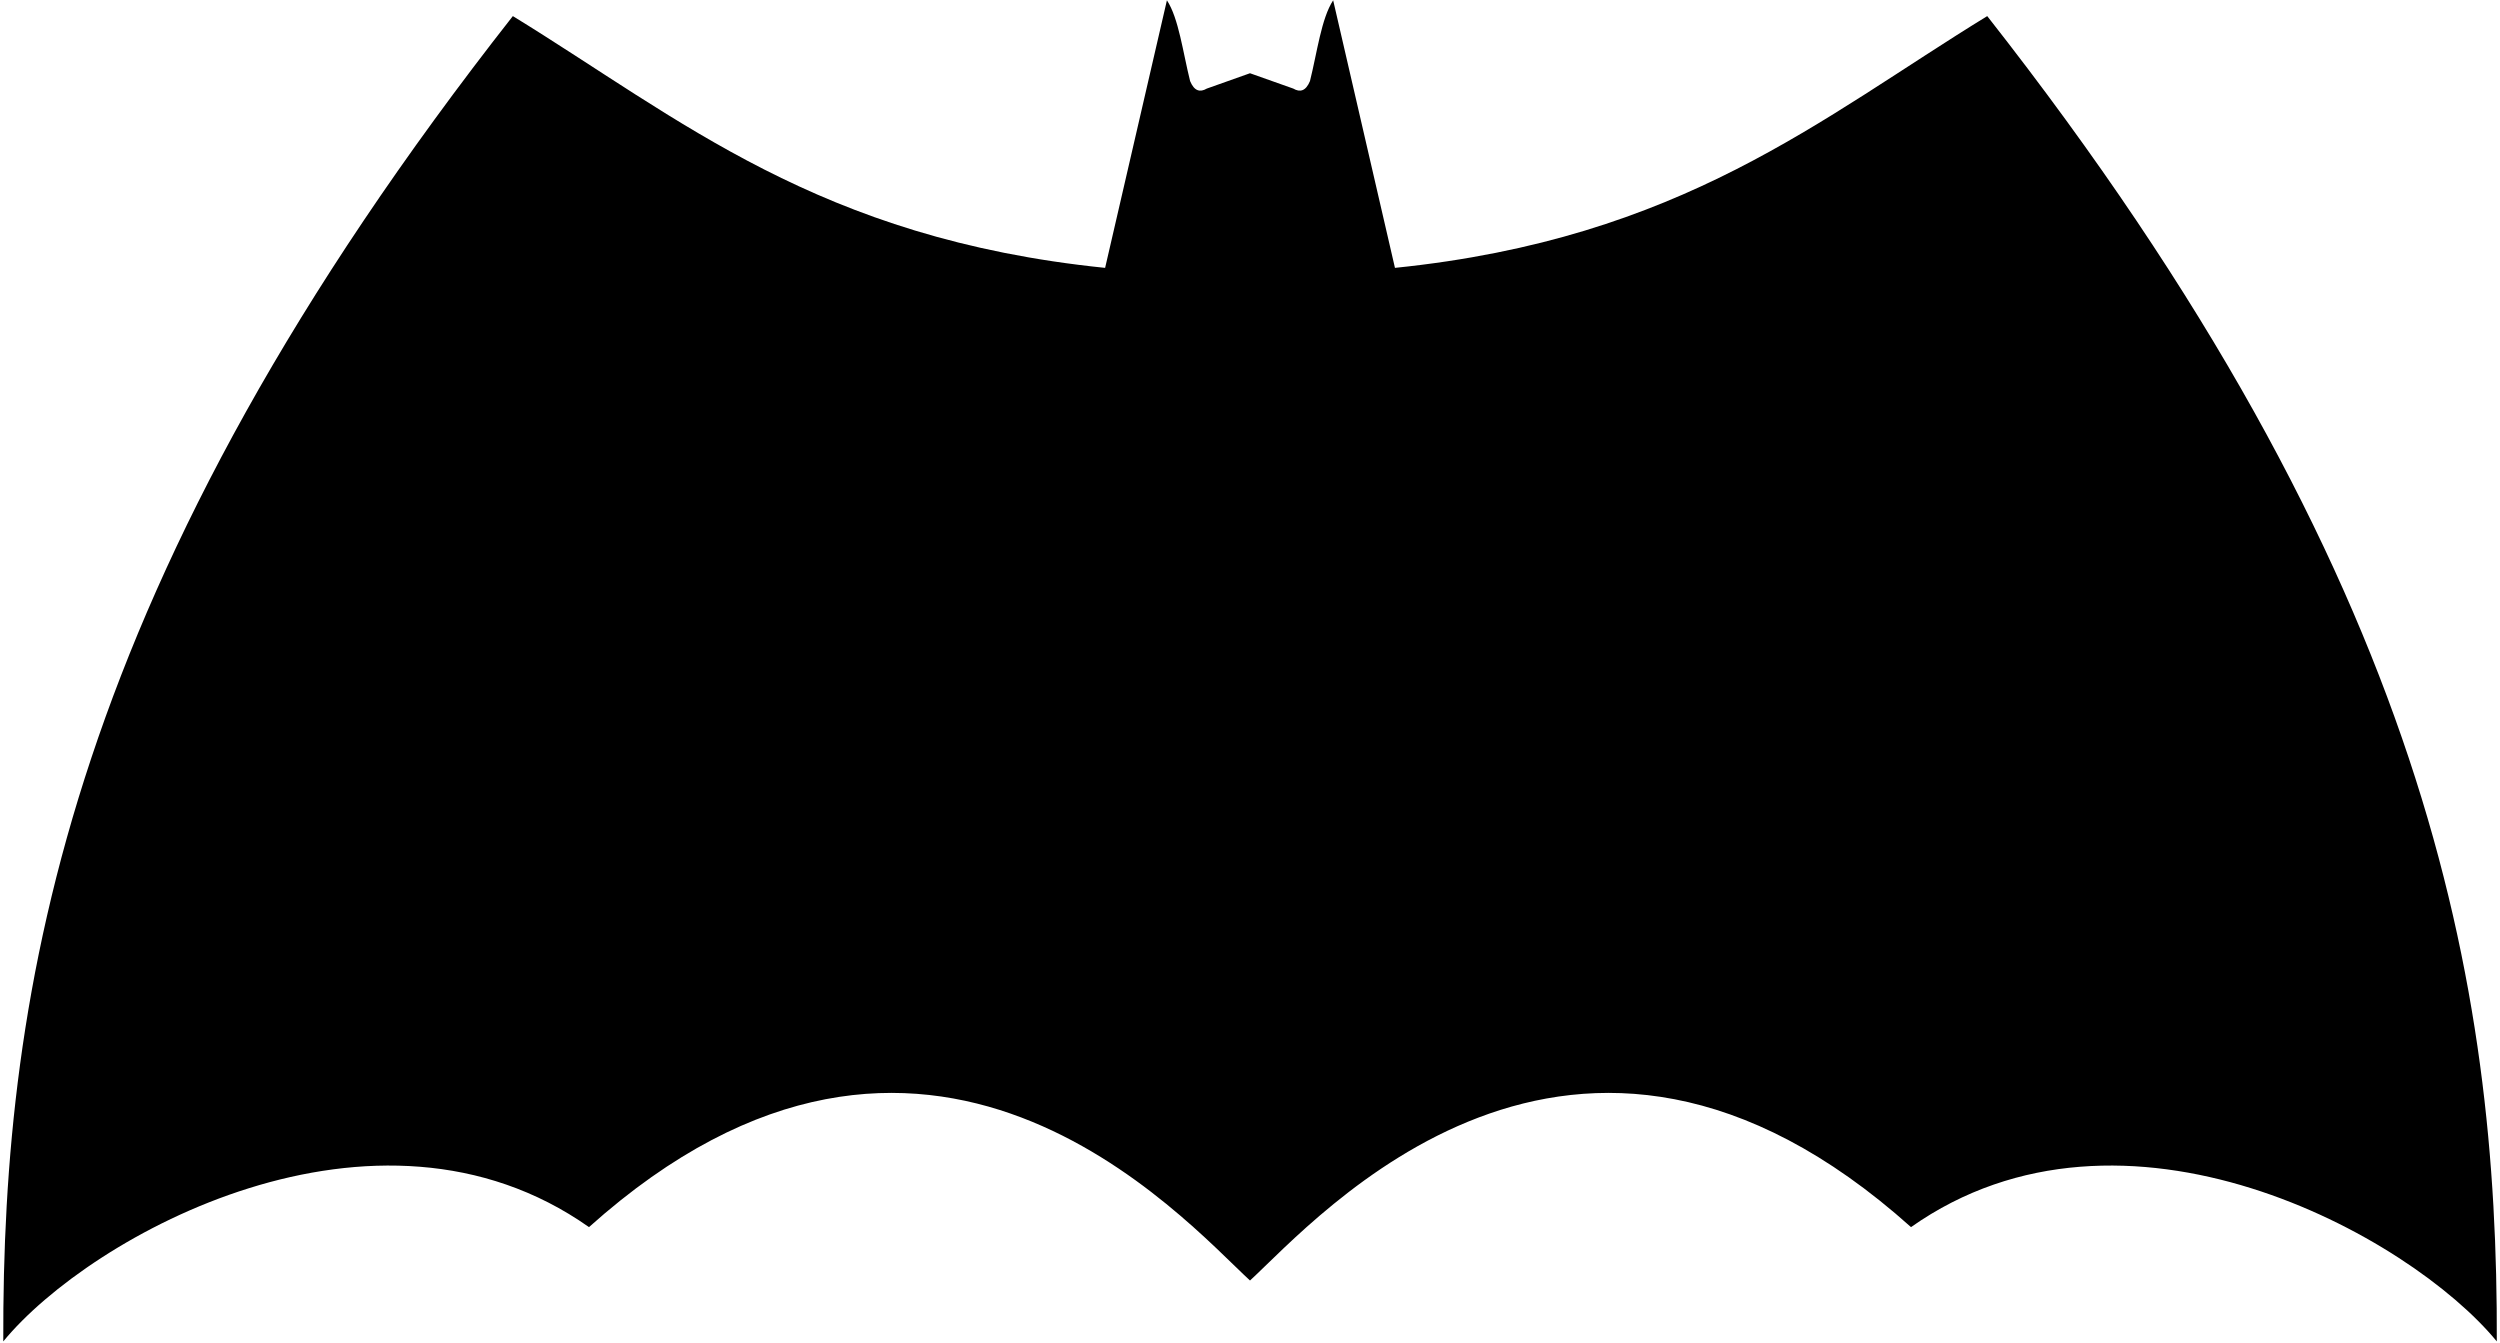 <?xml version="1.0" encoding="UTF-8" standalone="no"?>
<!-- Created with Inkscape (http://www.inkscape.org/) -->

<svg xmlns:dc="http://purl.org/dc/elements/1.1/" xmlns:cc="http://creativecommons.org/ns#" xmlns:rdf="http://www.w3.org/1999/02/22-rdf-syntax-ns#" xmlns:svg="http://www.w3.org/2000/svg" xmlns="http://www.w3.org/2000/svg" xmlns:sodipodi="http://sodipodi.sourceforge.net/DTD/sodipodi-0.dtd" xmlns:inkscape="http://www.inkscape.org/namespaces/inkscape" id="svg2985" version="1.1" inkscape:version="0.48.5 r10040" width="1024" height="550" sodipodi:docname="Batman_symbol_(2008-2011).png">
  <defs id="defs2989" />
  <sodipodi:namedview pagecolor="#ffffff" bordercolor="#666666" borderopacity="1" objecttolerance="10" gridtolerance="10" guidetolerance="10" inkscape:pageopacity="0" inkscape:pageshadow="2" inkscape:window-width="1366" inkscape:window-height="706" id="namedview2987" showgrid="false" inkscape:object-paths="false" inkscape:zoom="0.35355339" inkscape:cx="888.47071" inkscape:cy="229.29941" inkscape:window-x="-8" inkscape:window-y="-8" inkscape:window-maximized="1" inkscape:current-layer="svg2985" />
  <path style="fill:black;stroke:none" d="M 477.969 0.125 L 452.656 109.719 C 335.206 97.702 278.48 48.575 210.062 6.594 C 28.44 237.96 0.883 404.475 1.344 549.438 C 37.115 505.887 154.102 441.208 241.25 502.625 C 379.663 378.677 484.854 499.555 512 524.5 C 539.146 499.555 644.337 378.677 782.75 502.625 C 869.898 441.208 986.917 505.887 1022.688 549.438 C 1023.148 404.475 995.591 237.96 813.969 6.594 C 745.551 48.575 688.825 97.702 571.375 109.719 L 546.062 0.125 C 541.21 7.517 539.474 21.62 536.562 33.219 C 534.858 37.32 532.498 37.913 529.719 36.281 L 512 30 L 494.312 36.281 C 491.533 37.913 489.173 37.32 487.469 33.219 C 484.557 21.62 482.821 7.517 477.969 0.125 z " id="path2995" />
</svg>
